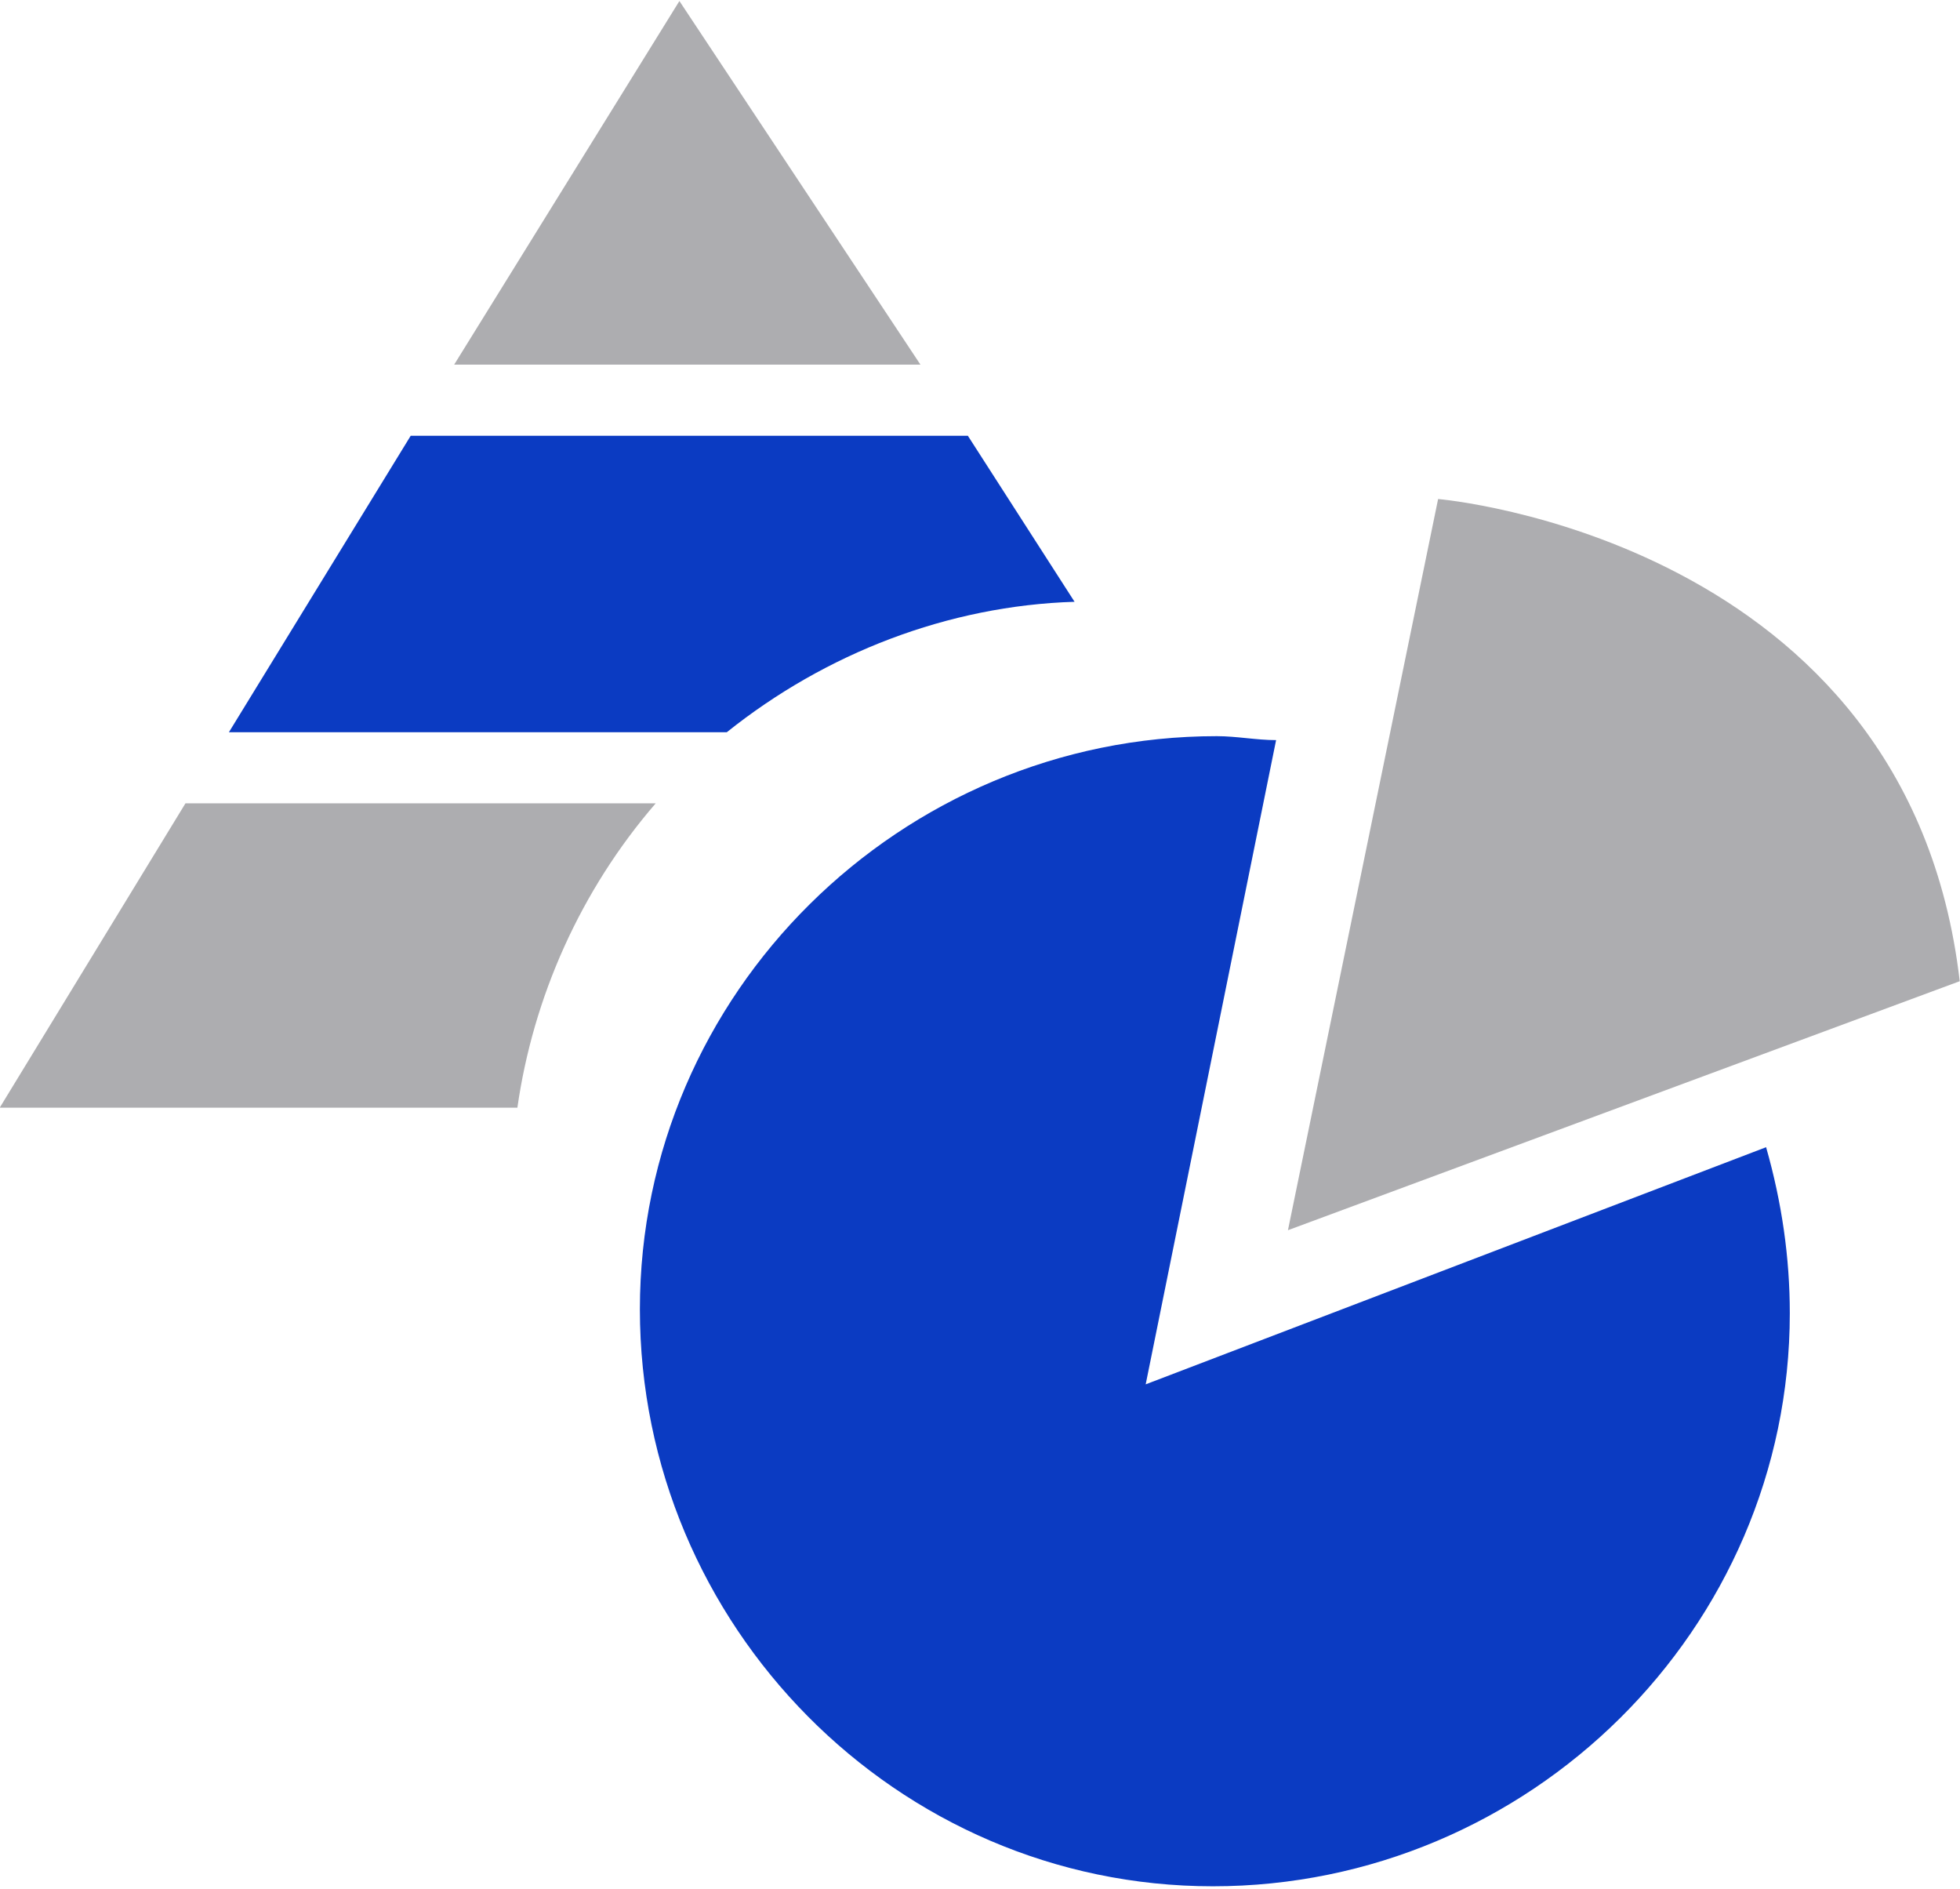 <?xml version="1.0" encoding="utf-8"?>
<!-- Generator: Adobe Illustrator 27.9.1, SVG Export Plug-In . SVG Version: 6.00 Build 0)  -->
<svg version="1.1" id="Layer_1" xmlns="http://www.w3.org/2000/svg" xmlns:xlink="http://www.w3.org/1999/xlink" x="0px" y="0px"
	 viewBox="0 0 49.6 47.8" style="enable-background:new 0 0 49.6 47.8;" xml:space="preserve">
<style type="text/css">
	.st0{fill:#ADADB0;}
	.st1{fill:#0B3BC2;}
</style>
<g id="Group_2216" transform="translate(4709.793 -2538.474)">
	<path id="Path_4695" class="st0" d="M-4677.2,2569.6l3.8-18.5c0,0,11.9,1,13.2,12.2L-4677.2,2569.6z"/>
	<path id="Path_4696" class="st1" d="M-4680.8,2573.5l3.3-16.3c-0.5,0-1-0.1-1.5-0.1c-8,0-14.6,6.5-14.6,14.5
		c0,8,6.5,14.6,14.5,14.6c8,0,14.6-6.5,14.6-14.5c0-1.4-0.2-2.8-0.6-4.2L-4680.8,2573.5z"/>
	<path id="Path_4697" class="st1" d="M-4685.3,2549.5h-14.1l-4.6,7.5h12.6c2.5-2,5.6-3.2,8.8-3.3L-4685.3,2549.5z"/>
	<path id="Path_4698" class="st0" d="M-4705.1,2558.8l-4.7,7.7h13.1c0.4-2.8,1.6-5.5,3.5-7.7L-4705.1,2558.8z"/>
	<path id="Path_4699" class="st0" d="M-4686.5,2547.7l-6.1-9.2l-5.7,9.2H-4686.5z"/>
</g>
</svg>
